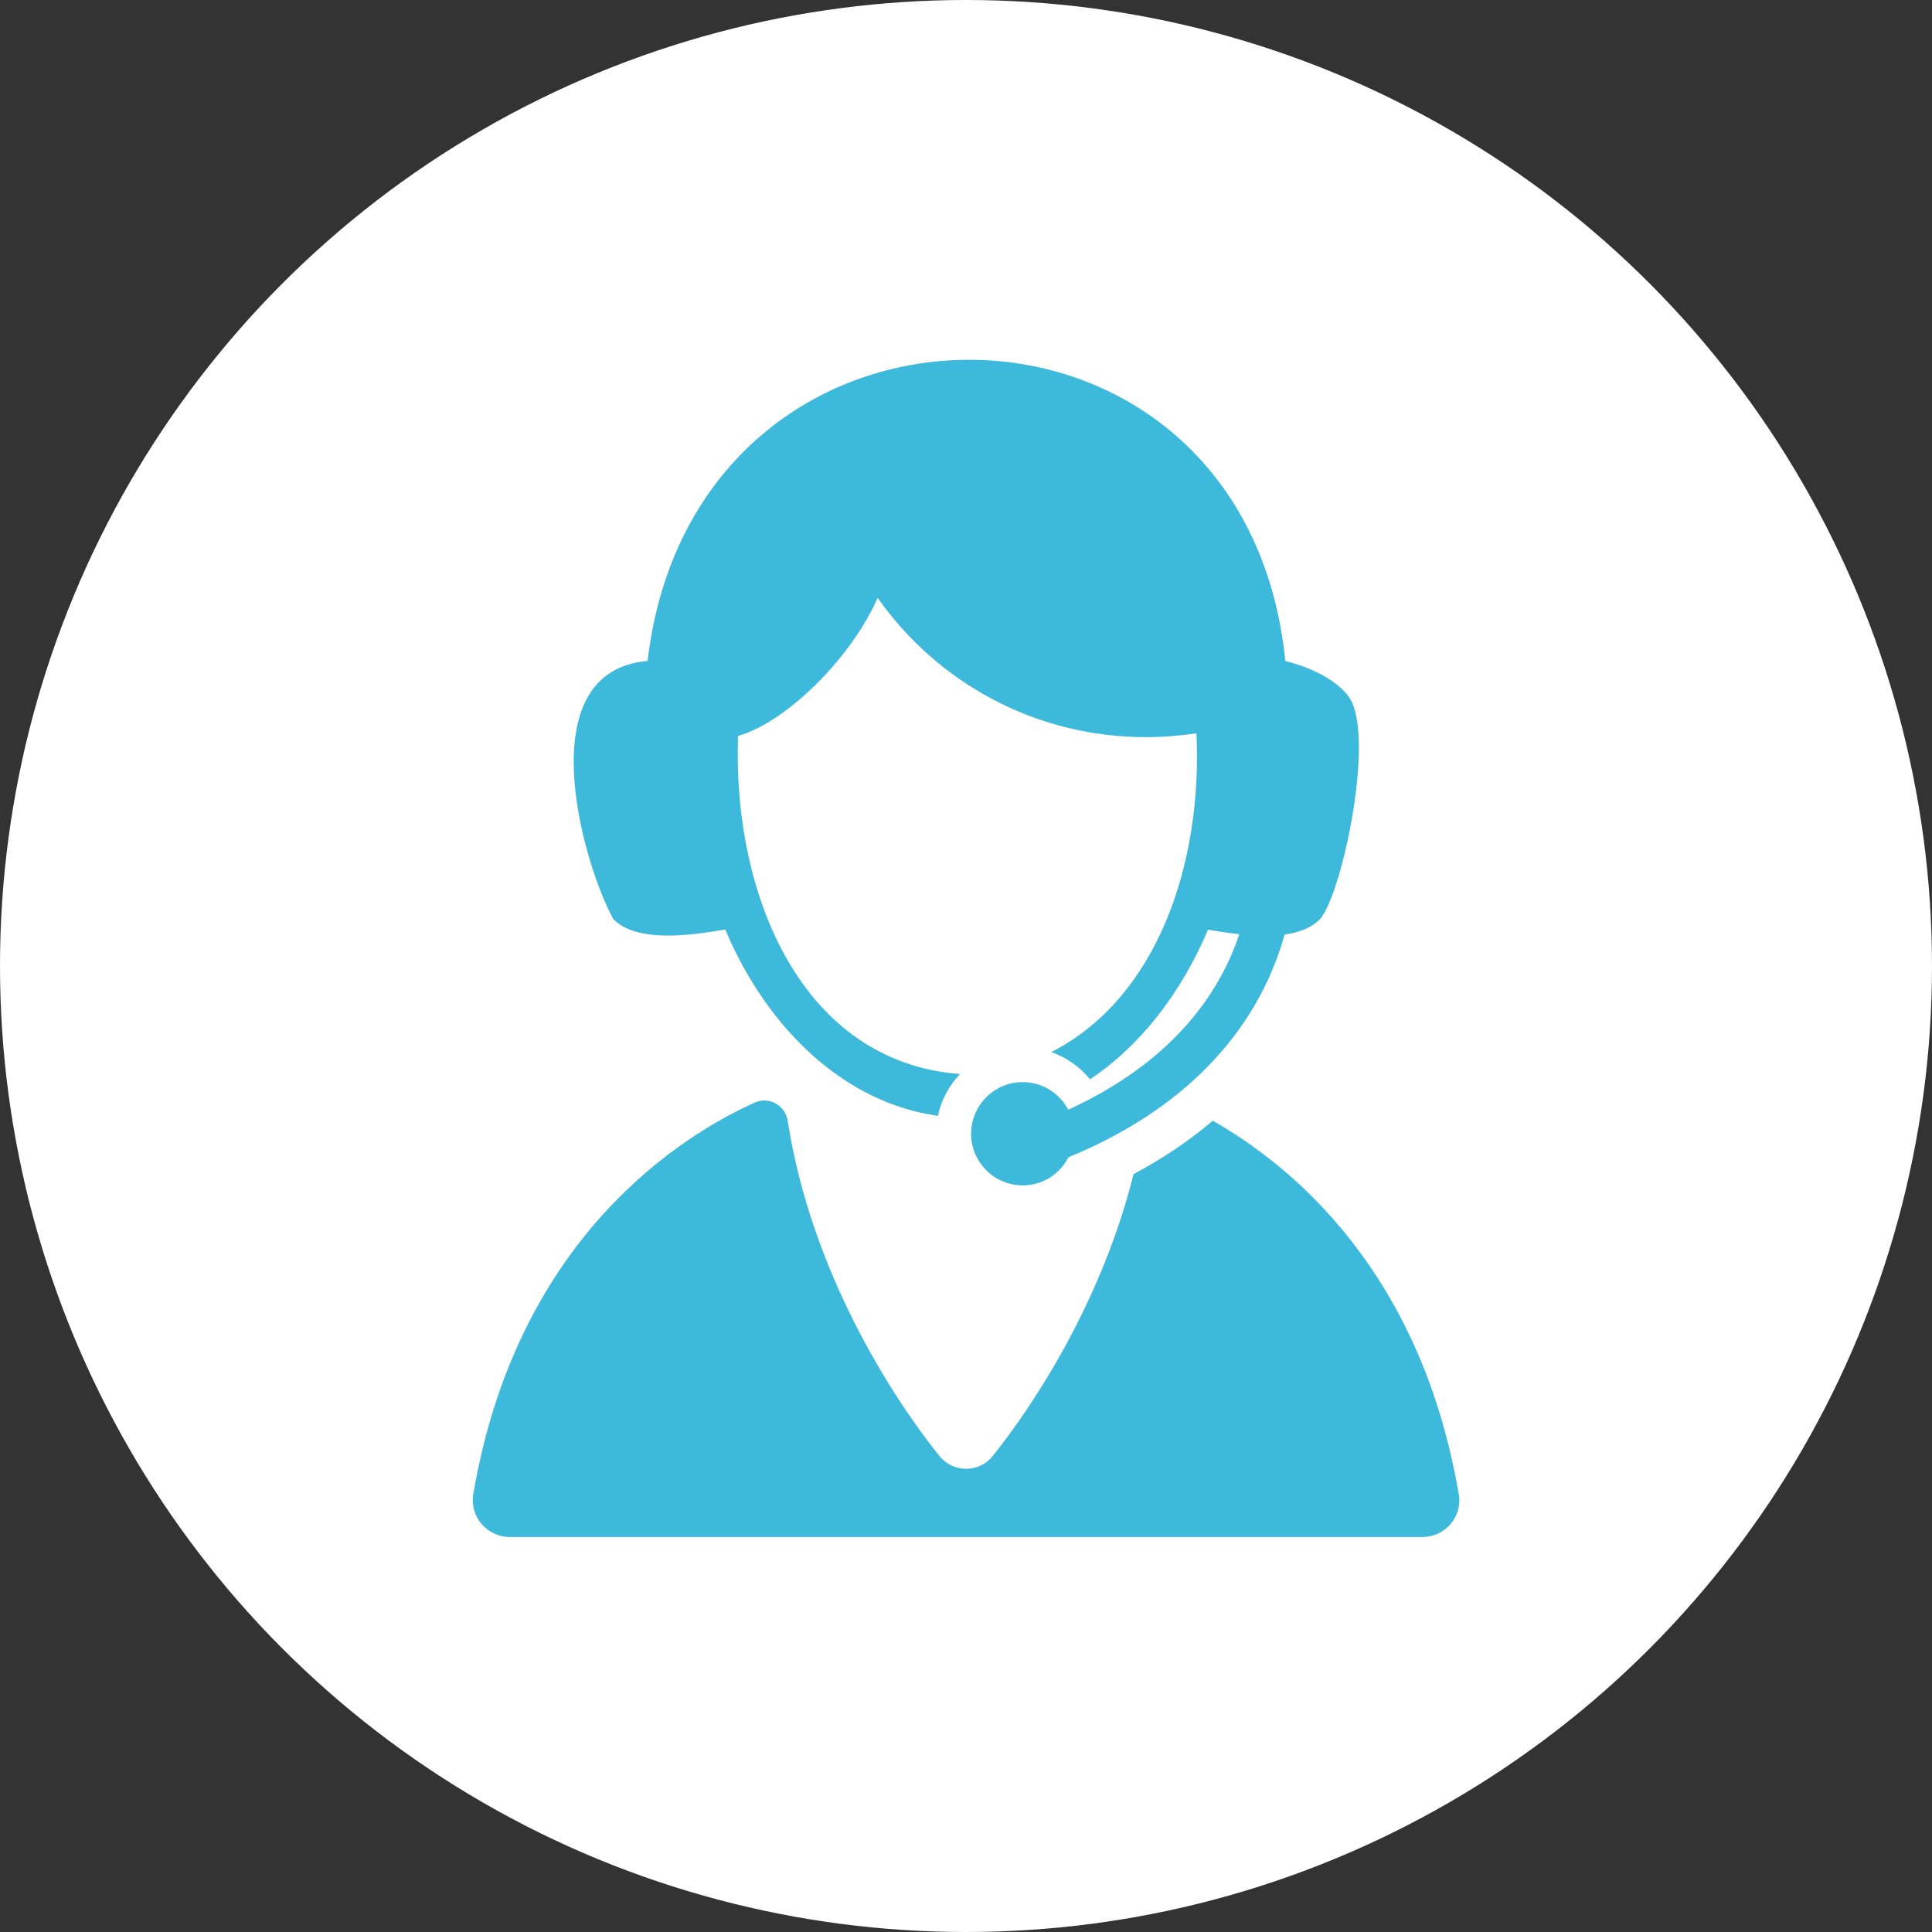 <?xml version="1.0" encoding="UTF-8"?><svg id="_レイヤー_2" xmlns="http://www.w3.org/2000/svg" viewBox="0 0 110 110"><rect x="0" y="0" width="110" height="110" fill="#333333" stroke="none"/><defs><style>.cls-1{fill:#fff;}.cls-2{fill:#3db9db;}</style></defs><g id="_レイヤー"><circle class="cls-1" cx="55" cy="55" r="55"/><path class="cls-2" d="M76.73,39.58c-.9-1.1-2.5-1.68-3.55-1.95-2.3-22.86-33.61-22.86-36.31,0-6.8.59-3.73,11.45-1.95,14.7,1.36,1.39,4.51.91,6.37.59,2.45,5.8,6.91,9.89,12.11,10.61.19-.91.64-1.73,1.26-2.38-8.95-.67-12.96-10.09-12.64-19.25,2.7-.76,6.41-4.37,7.95-7.86,3.38,4.8,8.95,7.93,15.27,7.93.98,0,1.94-.08,2.88-.22.35,7.43-2.23,15.07-8.26,18.15.87.31,1.63.85,2.2,1.55,2.83-1.88,5.17-4.86,6.72-8.52.51.09,1.13.19,1.78.26-1.43,4.29-4.78,7.73-9.74,9.99-.49-.93-1.46-1.57-2.59-1.57-1.62,0-2.94,1.32-2.94,2.94s1.32,2.94,2.94,2.94c1.14,0,2.12-.65,2.6-1.6,6.49-2.66,10.74-7.07,12.31-12.68.8-.11,1.51-.37,2-.86,1.28-1.4,3.25-10.72,1.6-12.75Z"/><path class="cls-2" d="M83.05,85.06c-2.15-12.66-9.49-18.69-14-21.25-1.33,1.13-2.84,2.15-4.51,3.04-1.82,7.29-5.73,13.2-8.02,16.05-.78.97-2.25.97-3.03,0-2.61-3.24-7.3-10.42-8.64-19.08-.14-.88-1.05-1.41-1.86-1.05-3.87,1.73-13.52,7.45-16.04,22.29-.22,1.28.77,2.45,2.07,2.45h51.97c1.3,0,2.29-1.17,2.07-2.45Z"/></g></svg>